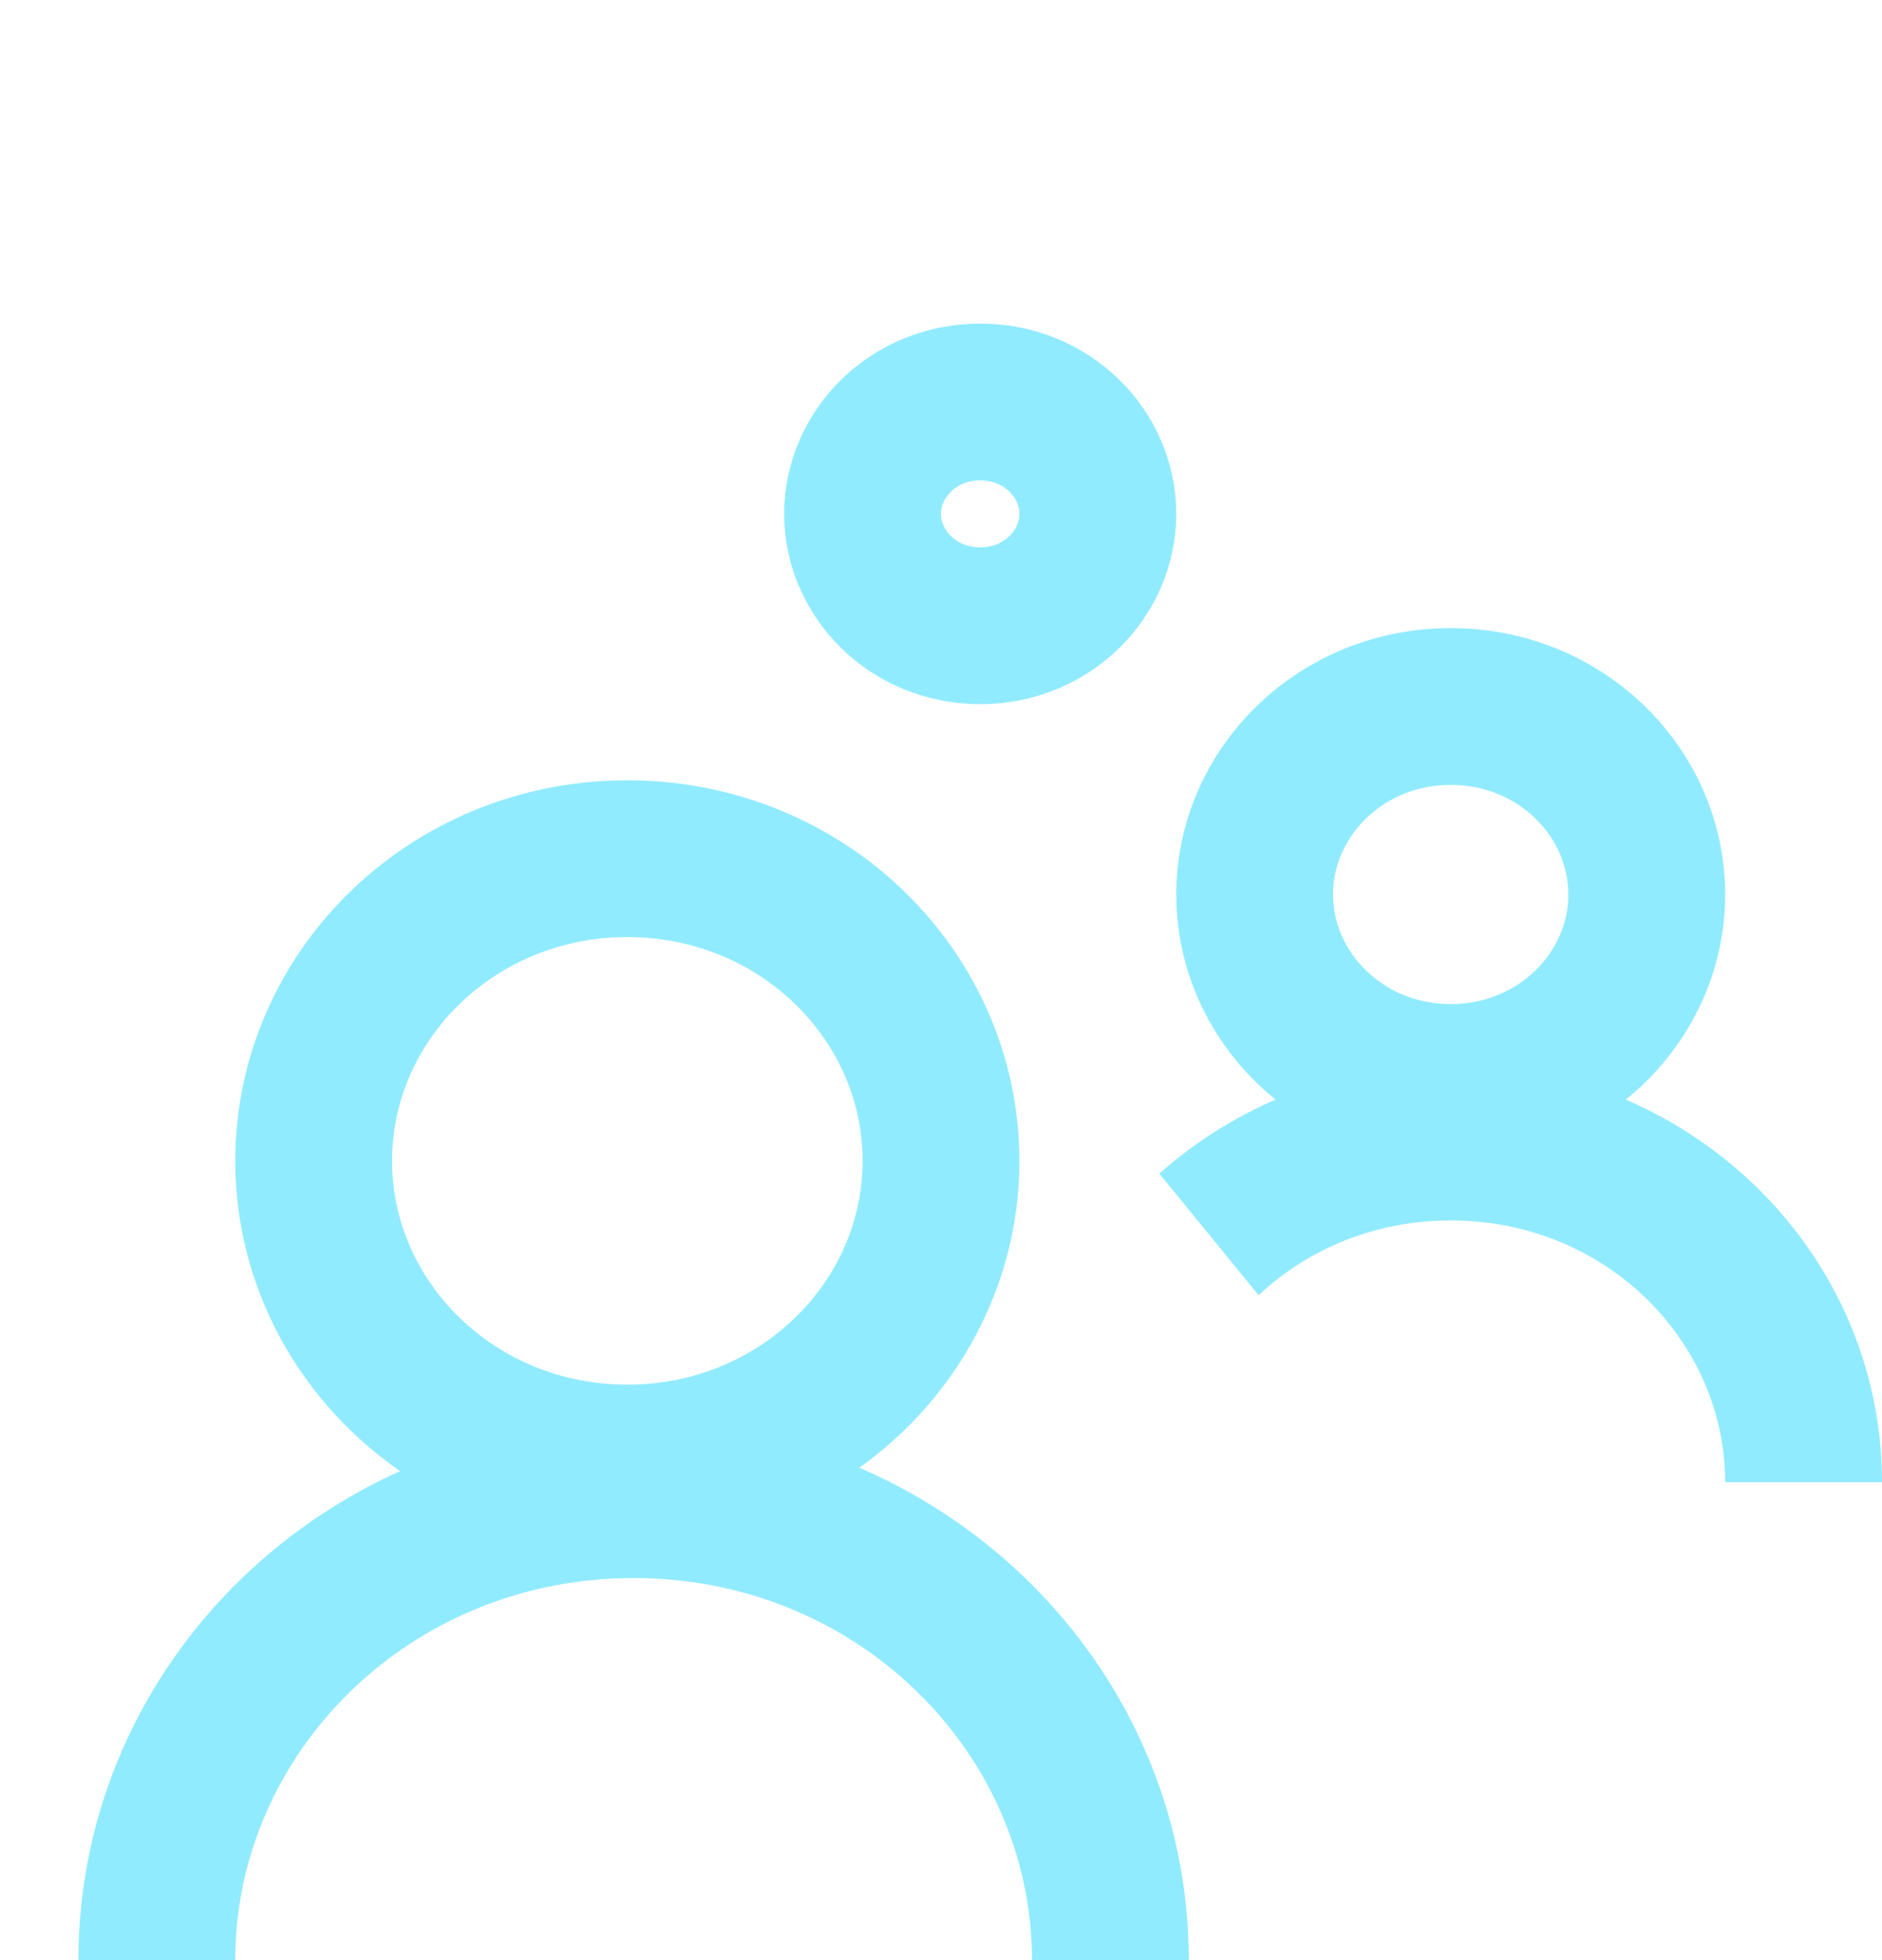 <svg width="24" height="25" viewBox="0 0 24 25" fill="none" xmlns="http://www.w3.org/2000/svg">
<path d="M12 14.806C12 16.907 10.237 18.66 8 18.66C5.763 18.66 4 16.907 4 14.806C4 12.705 5.763 10.952 8 10.952C10.237 10.952 12 12.705 12 14.806Z" stroke="#91EBFF" stroke-width="2"/>
<path fill-rule="evenodd" clip-rule="evenodd" d="M13.16 25C13.16 25 13.16 25 13.16 25C13.16 22.364 10.942 20.127 8.08 20.127C5.218 20.127 3 22.364 3 25C3 25 3 25 3 25H1C1 25 1 25 1 25C1 21.204 4.17 18.127 8.08 18.127C11.99 18.127 15.16 21.204 15.16 25C15.16 25 15.16 25 15.16 25H13.16Z" fill="#91EBFF"/>
<path d="M21 11.408C21 12.705 19.909 13.806 18.5 13.806C17.091 13.806 16 12.705 16 11.408C16 10.112 17.091 9.011 18.5 9.011C19.909 9.011 21 10.112 21 11.408Z" stroke="#91EBFF" stroke-width="2"/>
<path d="M14 6.554C14 7.315 13.357 7.981 12.5 7.981C11.643 7.981 11 7.315 11 6.554C11 5.794 11.643 5.127 12.5 5.127C13.357 5.127 14 5.794 14 6.554Z" stroke="#91EBFF" stroke-width="2"/>
<path fill-rule="evenodd" clip-rule="evenodd" d="M24 18.905C24 18.905 24 18.905 24 18.905C24 15.957 21.537 13.566 18.5 13.566C17.067 13.566 15.763 14.098 14.784 14.969L16.051 16.52C16.674 15.934 17.53 15.566 18.5 15.566C20.489 15.566 22 17.116 22 18.905C22 18.905 22 18.905 22 18.905H24Z" fill="#91EBFF"/>
</svg>
